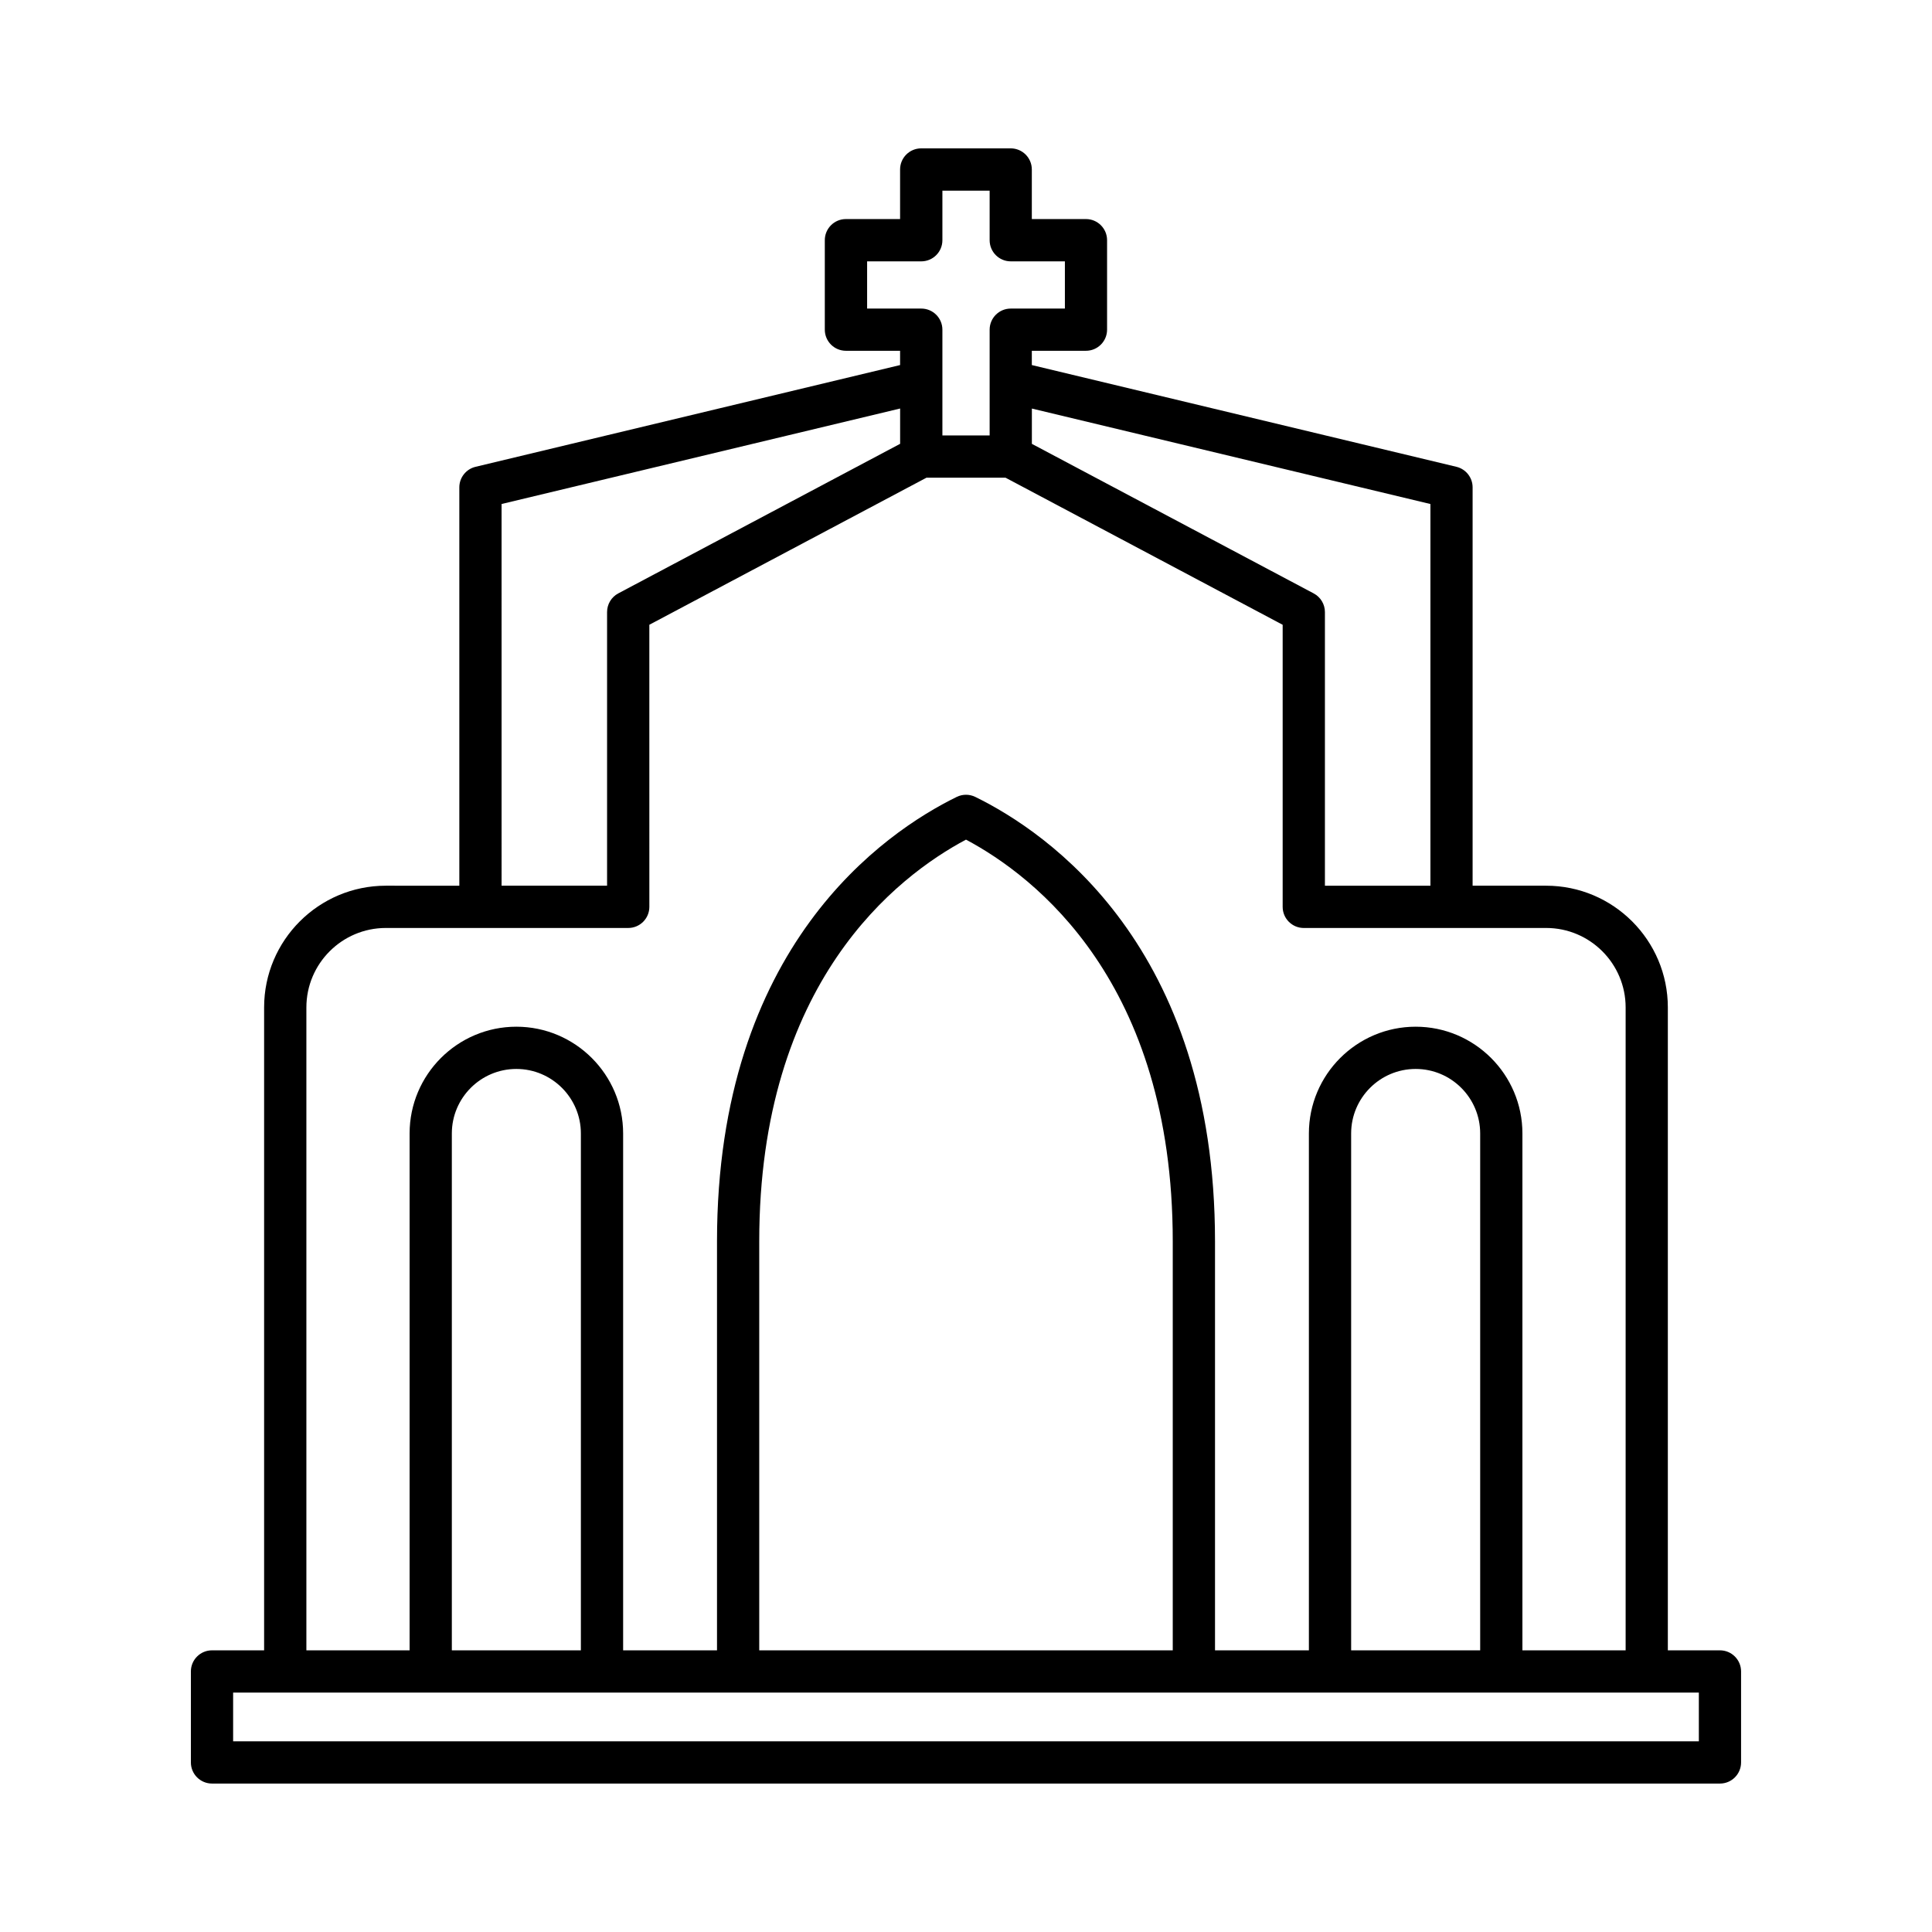 <?xml version="1.0" encoding="UTF-8"?>
<!-- Uploaded to: SVG Repo, www.svgrepo.com, Generator: SVG Repo Mixer Tools -->
<svg fill="#000000" width="800px" height="800px" version="1.1" viewBox="144 144 512 512" xmlns="http://www.w3.org/2000/svg">
 <path d="m270.02 267.71c-2.516 0.605-4.293 2.856-4.293 5.445v105.57l-19.48-0.004c-17.781 0-32.254 14.469-32.254 32.254v170.38h-13.809c-3.094 0-5.598 2.508-5.598 5.598v24.109c0 3.09 2.504 5.598 5.598 5.598h399.62c3.094 0 5.598-2.508 5.598-5.598v-24.109c0-3.09-2.504-5.598-5.598-5.598h-13.809v-170.38c0-17.785-14.469-32.254-32.254-32.254h-19.484v-105.57c0-2.59-1.777-4.84-4.293-5.445l-112.52-26.961v-3.785h14.344c3.094 0 5.598-2.508 5.598-5.598v-23.711c0-3.09-2.504-5.598-5.598-5.598h-14.344v-13.137c0-3.09-2.504-5.598-5.598-5.598h-23.715c-3.094 0-5.598 2.508-5.598 5.598v13.137h-14.352c-3.094 0-5.598 2.508-5.598 5.598v23.711c0 3.09 2.504 5.598 5.598 5.598h14.352v3.785zm6.902 9.855 105.62-25.305v9.355l-74.688 39.637c-1.832 0.969-2.973 2.871-2.973 4.945v72.523h-27.957zm317.29 314.99v12.914h-388.43v-12.914zm-330.47-11.195v-136.98c0-9.426 7.668-17.098 17.094-17.098 9.43 0 17.102 7.668 17.102 17.098v136.98zm81.465 0v-108.39c0-68.668 36.512-96.73 54.793-106.46 18.281 9.734 54.793 37.793 54.793 106.46v108.39zm156.86 0v-136.98c0-9.426 7.668-17.098 17.102-17.098 9.426 0 17.094 7.668 17.094 17.098v136.98zm21.008-303.79v101.16h-27.957v-72.523c0-2.07-1.141-3.973-2.973-4.945l-74.688-39.637v-9.355zm-149.28-51.797v-12.512h14.352c3.094 0 5.598-2.508 5.598-5.598v-13.137h12.52v13.137c0 3.09 2.504 5.598 5.598 5.598h14.344v12.512h-14.344c-3.094 0-5.598 2.508-5.598 5.598v28.023h-12.52v-28.023c0-3.09-2.504-5.598-5.598-5.598zm15.742 44.816h20.93l73.453 38.984v74.754c0 3.09 2.504 5.598 5.598 5.598l64.234-0.004c11.609 0 21.059 9.445 21.059 21.059v170.38h-27.355v-136.98c0-15.602-12.688-28.293-28.289-28.293-15.602 0-28.297 12.691-28.297 28.293v136.98h-24.879v-108.39c0-78.215-44.426-108.42-63.527-117.78-1.551-0.762-3.367-0.762-4.922 0-19.102 9.355-63.527 39.562-63.527 117.78v108.39h-24.879v-136.98c0-15.602-12.695-28.293-28.297-28.293-15.602 0-28.289 12.691-28.289 28.293v136.98h-27.355v-170.38c0-11.609 9.445-21.059 21.059-21.059h64.234c3.094 0 5.598-2.508 5.598-5.598l-0.004-74.754z"/>
</svg>